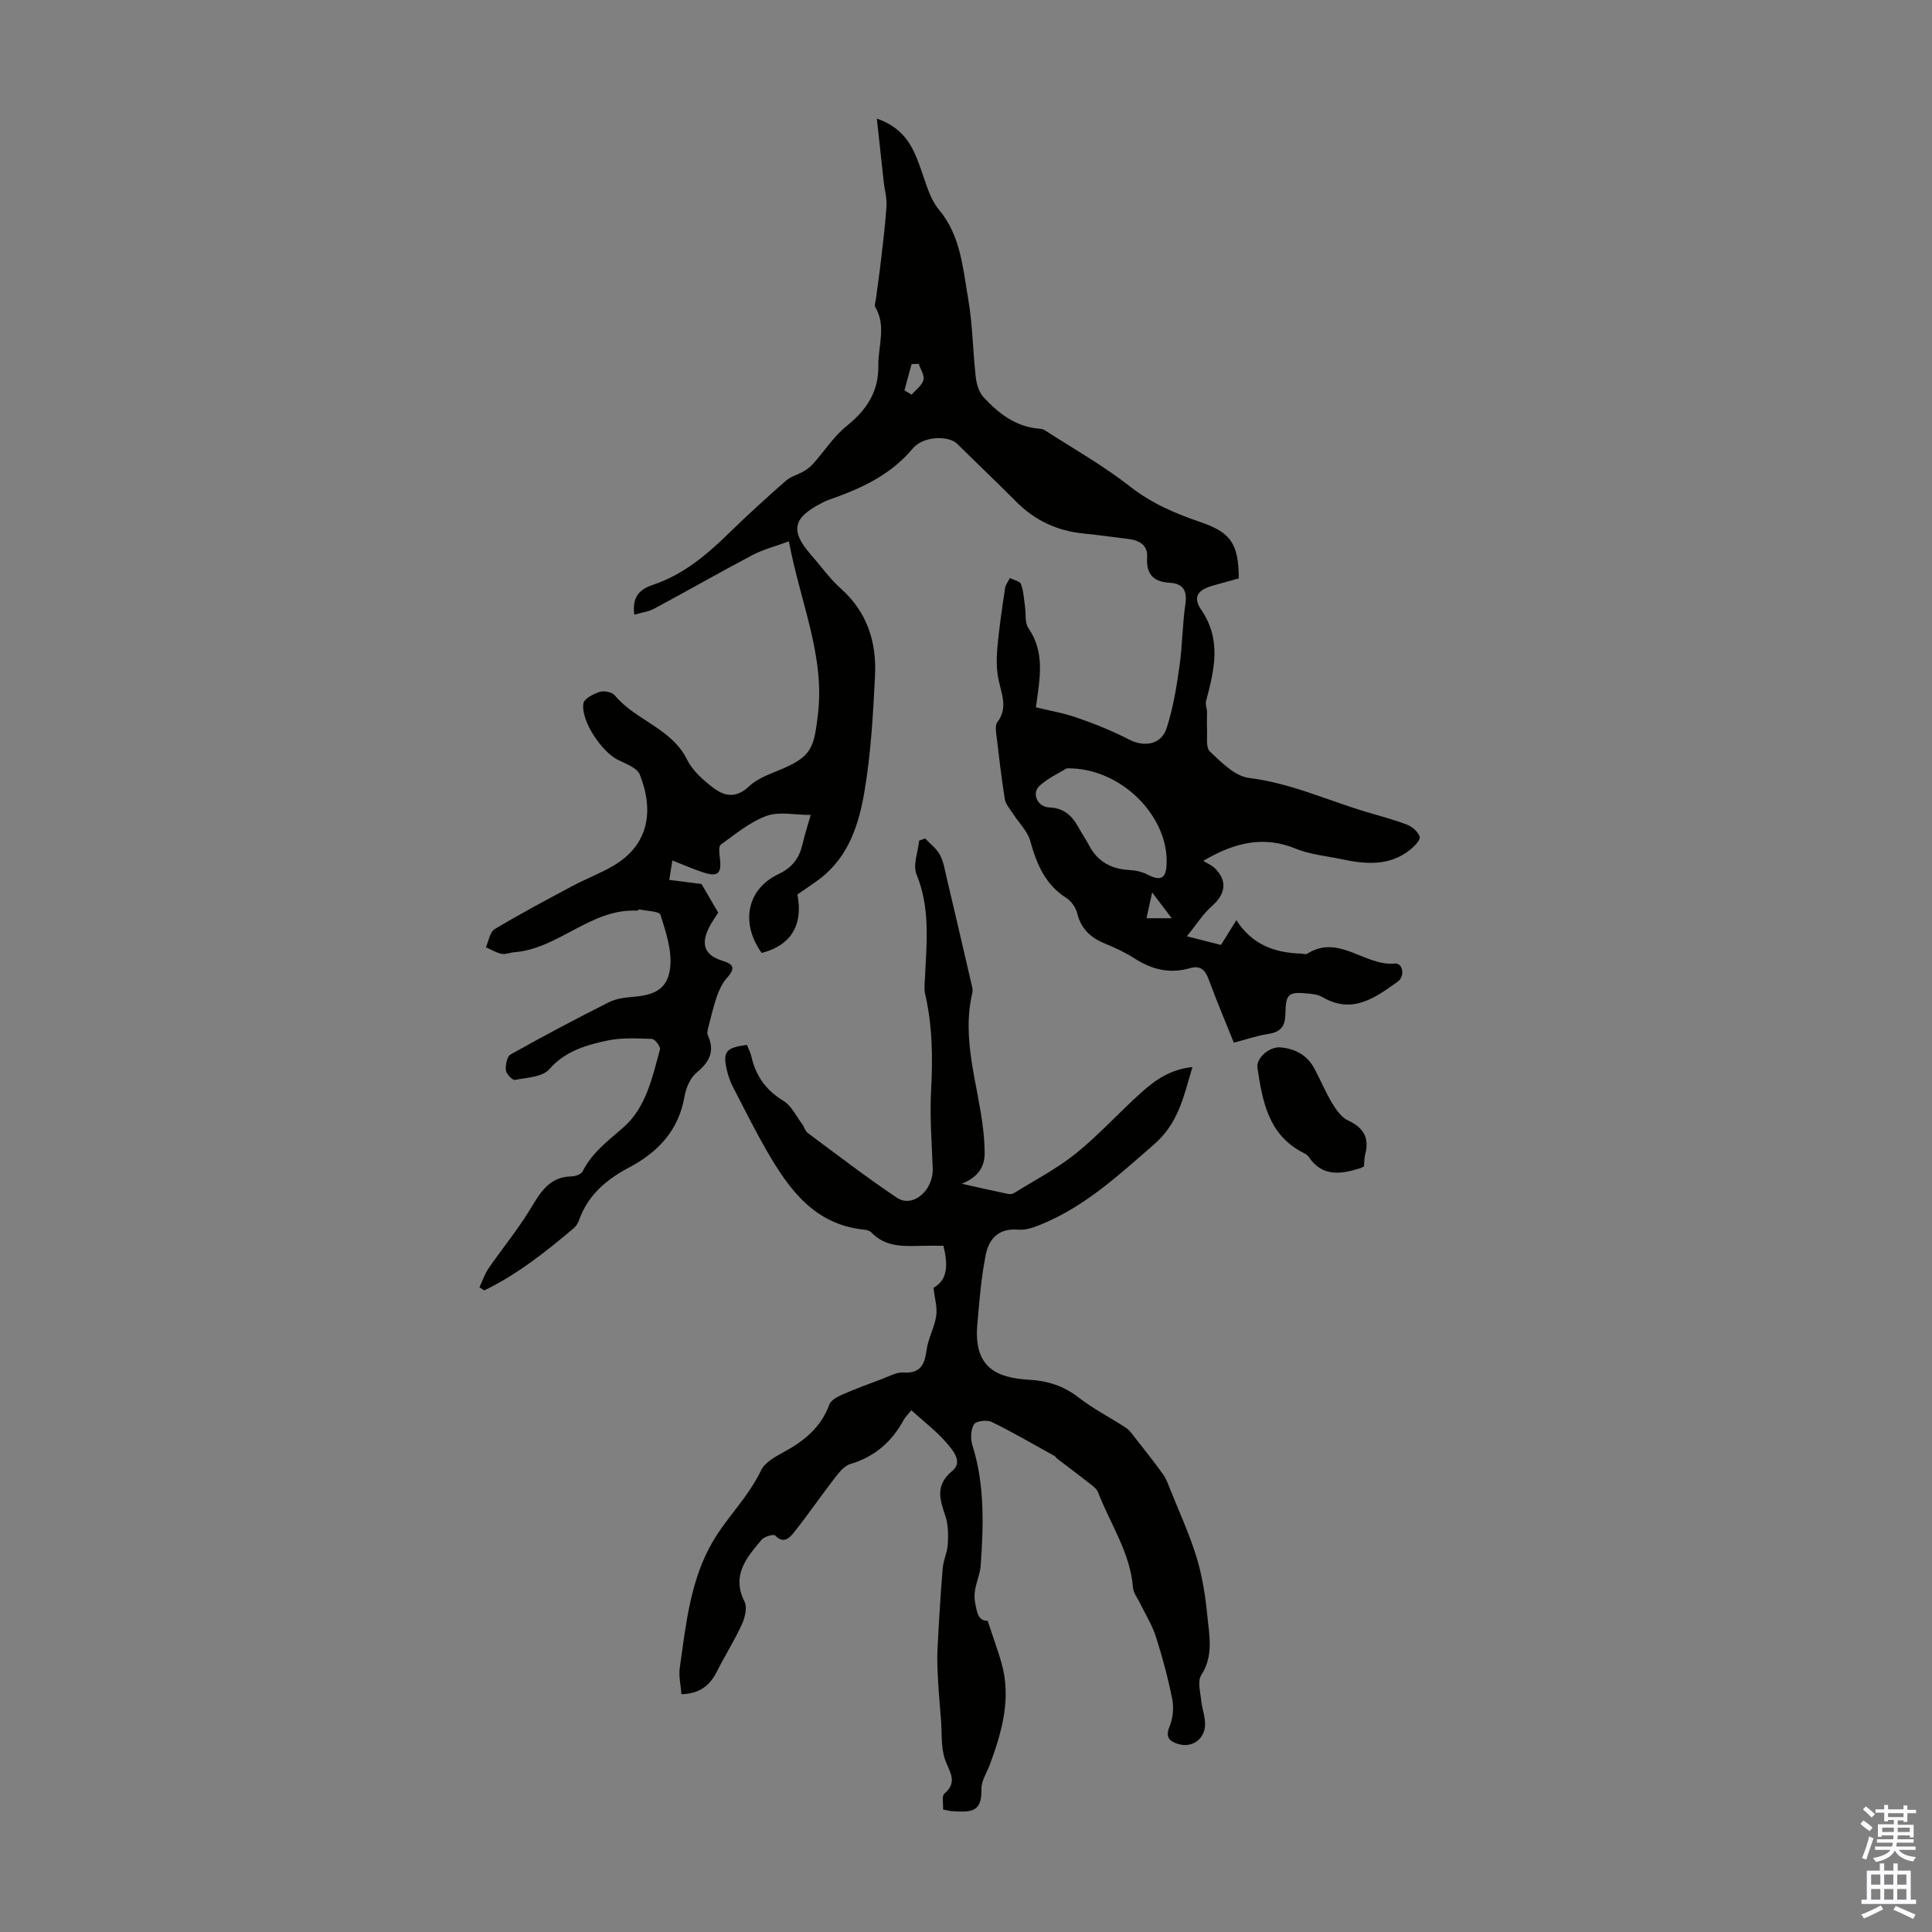 <svg enable-background="new 0 0 400 400" viewBox="0 0 400 400" xmlns="http://www.w3.org/2000/svg"><rect x="0" y="0" width="400" height="400" fill="#808080" stroke="none"/><g fill="#010100"><path d="m163.33 112.08c-2.86 1.06-5.34 1.68-7.54 2.84-6.81 3.59-13.5 7.43-20.29 11.07-1.22.65-2.69.84-4.17 1.28-.47-3.47.85-5.19 3.86-6.19 6.31-2.1 11.24-6.3 15.92-10.88 3.76-3.67 7.66-7.21 11.61-10.68 1.02-.89 2.49-1.25 3.7-1.95.7-.4 1.37-.93 1.91-1.53 2.33-2.62 4.29-5.68 6.97-7.85 4.11-3.31 6.63-7.06 6.55-12.48-.06-4.06 1.7-8.19-.64-12.15-.22-.38.06-1.07.13-1.61.34-2.61.73-5.21 1.03-7.82.44-3.83.93-7.66 1.17-11.51.1-1.62-.39-3.28-.57-4.93-.46-4.11-.89-8.22-1.43-13.15 6.29 2.22 7.75 6.63 9.32 11.05.95 2.68 1.74 5.66 3.49 7.75 4.56 5.45 4.99 12.11 6.1 18.52.93 5.35.96 10.86 1.58 16.28.16 1.42.67 3.08 1.6 4.09 3.07 3.33 6.59 6.09 11.38 6.51.44.04.93.09 1.28.32 5.93 3.83 12.14 7.33 17.68 11.67 4.45 3.49 9.35 5.58 14.54 7.35 6.3 2.15 7.92 4.43 7.97 11.67-1.72.48-3.53.97-5.33 1.48-3.23.91-4.24 2.4-2.44 5.03 4.27 6.24 2.67 12.53.98 18.95-.17.64.18 1.41.21 2.12.03 1.14-.07 2.28 0 3.42.1 1.66-.31 3.98.6 4.84 2.37 2.25 5.2 5.12 8.12 5.48 8.48 1.04 16.09 4.57 24.09 6.98 2.89.87 5.82 1.62 8.63 2.7 1.07.41 2.26 1.47 2.59 2.49.2.61-1.02 1.91-1.85 2.59-4.35 3.56-9.33 3.12-14.37 2.05-3.17-.67-6.51-.97-9.47-2.18-6.63-2.71-12.58-1.31-19.12 2.53.85.53 1.7.87 2.32 1.46 2.74 2.6 2.35 5.39-.56 7.94-1.8 1.57-3.11 3.71-5.15 6.22 3.07.78 4.97 1.26 7.06 1.79 1.01-1.63 1.98-3.19 3.19-5.13 3.25 5.09 7.94 6.75 13.34 6.92.45.01 1.01.23 1.32.03 6.57-4.16 11.94 2.64 18.17 2.03 1.63-.16 2.13 2.65.58 3.75-4.68 3.33-9.39 6.83-15.57 3.21-.83-.49-1.91-.64-2.9-.74-4.13-.41-4.72-.04-4.79 4.15-.04 2.6-.94 3.8-3.51 4.2-2.3.35-4.53 1.13-7.17 1.82-1.76-4.4-3.58-8.68-5.18-13.04-.73-2-1.73-3.02-3.92-2.39-4.15 1.21-7.88.29-11.46-2.02-1.87-1.2-3.92-2.17-5.99-3.01-2.96-1.21-5.06-3-5.86-6.28-.29-1.2-1.2-2.55-2.23-3.2-4.42-2.8-6.19-7.05-7.51-11.83-.57-2.06-2.38-3.77-3.59-5.67-.62-.97-1.51-1.94-1.68-3.01-.72-4.53-1.24-9.09-1.78-13.64-.09-.74-.17-1.73.22-2.24 2.18-2.84.99-5.63.32-8.58-.5-2.2-.49-4.59-.3-6.87.36-4.11.99-8.2 1.59-12.29.11-.75.66-1.44 1.01-2.15.79.42 2.06.66 2.29 1.29.55 1.46.61 3.11.84 4.68.22 1.48-.07 3.28.68 4.38 3.57 5.2 2.35 10.58 1.57 16.43 2.56.63 5.71 1.17 8.69 2.21 3.64 1.26 7.24 2.73 10.67 4.49 3.12 1.6 6.61 1.02 7.71-2.39 1.33-4.1 2.04-8.44 2.65-12.73.62-4.31.6-8.72 1.24-13.02.41-2.78-.6-4.18-3.15-4.33-3.52-.2-5-1.77-4.78-5.34.15-2.49-1.63-3.46-3.87-3.74-3.11-.38-6.21-.83-9.33-1.14-5.45-.54-10.07-2.71-13.94-6.61-4.01-4.04-8.14-7.96-12.2-11.96-1.77-1.74-7-1.64-9.17.96-4.68 5.61-10.89 8.38-17.49 10.68-.52.18-1.02.45-1.52.71-5.84 2.99-6.38 5.73-2.1 10.6 2.07 2.36 3.9 4.97 6.22 7.04 5.48 4.88 7.41 11.13 7.06 18.08-.39 7.91-.84 15.87-2.14 23.66-1.14 6.85-3.21 13.64-9.17 18.25-1.32 1.02-2.73 1.92-4.76 3.34 1.06 5.36-.48 10.33-7.4 12.09-4.34-6.05-3.2-13.11 3.44-16.29 3.05-1.46 4.38-3.41 5.06-6.37.42-1.84 1.01-3.63 1.66-5.9-3.27 0-6.52-.76-9.14.19-3.43 1.25-6.44 3.76-9.47 5.95-.5.36-.31 1.89-.19 2.85.38 3.15-.41 3.9-3.47 2.9-1.98-.65-3.89-1.5-6.37-2.47-.22 1.38-.44 2.7-.65 4.02 2.21.28 4.43.56 6.68.85.97 1.66 2.1 3.6 3.46 5.93-.48.79-1.42 2.03-2.06 3.41-1.57 3.36-.58 5.47 2.93 6.55 2.5.77 2.63 1.65.91 3.59-.91 1.02-1.55 2.36-2.01 3.66-.73 2.06-1.22 4.2-1.77 6.32-.16.61-.37 1.38-.14 1.88 1.5 3.3.33 5.51-2.33 7.71-1.31 1.08-2.2 3.15-2.5 4.9-1.2 7.05-5.47 11.56-11.49 14.75-4.69 2.48-8.53 5.72-10.36 10.91-.22.61-.61 1.25-1.1 1.66-5.77 4.88-11.68 9.57-18.52 12.87-.33-.21-.67-.42-1-.63.63-1.33 1.09-2.78 1.92-3.97 2.82-4.1 6.02-7.96 8.59-12.2 2.09-3.45 3.91-6.73 8.58-6.8.79-.01 1.98-.45 2.28-1.05 1.96-3.88 5.24-6.31 8.43-9.09 4.69-4.08 5.99-10.33 7.58-16.15.16-.57-1.04-2.15-1.65-2.17-3.08-.12-6.27-.3-9.25.34-4.41.94-8.7 2.15-12.02 5.94-1.41 1.61-4.64 1.73-7.1 2.2-.52.1-1.8-1.22-1.88-1.98-.11-1.08.22-2.86.96-3.28 6.7-3.76 13.5-7.36 20.37-10.82 1.53-.77 3.42-.98 5.17-1.13 4.47-.38 7.05-1.72 7.52-6.12.38-3.53-.92-7.33-2.01-10.84-.23-.75-2.79-.78-4.29-1.11-.18-.04-.41.25-.61.24-9.58-.44-16.19 7.9-25.38 8.61-.89.07-1.82.5-2.64.33-1.12-.24-2.16-.89-3.23-1.36.58-1.28.81-3.14 1.8-3.74 5.26-3.16 10.7-6.05 16.12-8.94 2.66-1.42 5.5-2.51 8.12-3.99 7.91-4.46 8.73-11.76 5.82-19.09-.55-1.39-2.87-2.22-4.51-3.03-3.37-1.65-7.74-8.14-7.16-11.7.16-.99 2.09-1.98 3.4-2.39.9-.28 2.55.06 3.11.74 4.3 5.18 11.7 6.76 14.94 13.27 1.18 2.38 3.47 4.4 5.67 6.02 2.23 1.64 4.63 1.97 7.18-.47 1.84-1.76 4.6-2.63 7.04-3.69 6.03-2.61 6.4-4.59 7.19-10.99 1.53-12.33-3.59-23.22-5.99-36.04zm57.53 47c-1.38.86-3.77 1.93-5.62 3.6-1.73 1.56-.45 4.39 2.01 4.49 2.99.12 4.7 1.69 6.01 4.09.7 1.27 1.54 2.47 2.21 3.75 1.79 3.42 4.65 4.93 8.42 5.12 1.29.07 2.66.4 3.8.99 2.53 1.3 3.67.8 3.83-1.96.61-10.04-9.41-20.3-20.66-20.08zm-33.6-78.26c.5.3 1 .59 1.49.89.86-1 2.13-1.89 2.44-3.04.26-.95-.61-2.21-.98-3.34-.49.02-.98.04-1.48.06-.48 1.81-.97 3.62-1.47 5.43zm51.28 103.95c-.52 2.4-.82 3.77-1.17 5.34h5.22c-1.49-1.97-2.51-3.31-4.05-5.34z"/><path d="m193.27 266.62c3.05-1.69 2.98-4.88 2.06-8.7-1.36 0-2.68-.02-3.99 0-3.91.08-7.88.47-10.96-2.78-.34-.36-1.01-.51-1.54-.56-10.16-1.06-15.41-8.24-19.99-16.15-2.52-4.35-4.76-8.86-7.07-13.33-.56-1.08-.99-2.27-1.27-3.45-.92-3.91-.27-4.73 4.13-5.32.31.78.74 1.57.93 2.42.91 4.01 3.01 6.97 6.62 9.16 1.64.99 2.61 3.1 3.84 4.74.46.61.65 1.51 1.22 1.93 6.1 4.53 12.13 9.16 18.43 13.39 3.3 2.22 7.6-1.52 7.43-6.08-.2-5.35-.63-10.72-.34-16.05.36-6.74.31-13.39-1.22-19.99-.27-1.16-.09-2.44-.03-3.67.33-7.11 1.1-14.19-1.76-21.14-.8-1.94.31-4.65.54-7.01.41-.15.82-.29 1.24-.44 1.04 1.12 2.36 2.1 3.06 3.4.77 1.44 1.02 3.16 1.41 4.79 1.72 7.25 3.4 14.51 5.08 21.78.15.64.38 1.36.23 1.96-2.29 9.62 1.11 18.79 2.21 28.13.2 1.65.31 3.32.33 4.99.05 3.2-1.62 5.16-4.73 6.45 3.16.7 6.31 1.41 9.47 2.08.41.09.96.08 1.3-.13 4.32-2.69 8.91-5.06 12.85-8.23 4.78-3.85 8.92-8.47 13.5-12.58 2.89-2.6 6.07-4.86 10.63-5.3-1.81 6.07-2.88 11.6-7.94 16-7.2 6.26-14.12 12.7-23.05 16.43-1.59.67-3.41 1.38-5.05 1.23-3.99-.37-6.07 1.84-6.73 5.09-.97 4.79-1.35 9.71-1.77 14.59-.77 8.98 4.11 11.02 10.8 11.4 3.77.21 7.1 1.27 10.18 3.67 3.05 2.38 6.56 4.14 9.81 6.28.79.52 1.36 1.41 1.97 2.18 1.92 2.45 3.88 4.89 5.69 7.43.69.96 1.09 2.14 1.54 3.26 1.85 4.63 3.96 9.19 5.41 13.95 1.18 3.88 1.83 7.99 2.22 12.04.4 4.12 1.35 8.33-1.26 12.34-.8 1.23-.18 3.46-.01 5.21.16 1.66.82 3.29.81 4.94-.01 3.08-2.68 4.97-5.52 4.12-1.86-.56-2.77-1.39-1.82-3.68.69-1.68.89-3.84.54-5.63-.87-4.37-2.04-8.71-3.4-12.96-.76-2.39-2.15-4.57-3.25-6.85-.52-1.09-1.39-2.16-1.48-3.29-.57-7.27-4.74-13.19-7.23-19.73-.25-.66-.95-1.19-1.54-1.66-2.31-1.81-4.67-3.57-7-5.35-.17-.13-.27-.39-.46-.49-4.32-2.39-8.59-4.89-13.02-7.05-.98-.48-3.24-.21-3.66.48-.68 1.12-.76 3-.34 4.33 2.59 8.19 2.3 16.62 1.72 24.95-.17 2.38-1.67 4.7-1.17 7.53.39 2.23.68 3.9 2.61 3.88 1.04 3.14 2.01 5.8 2.81 8.52 2.17 7.39.19 14.36-2.35 21.25-.61 1.67-1.77 3.34-1.74 5 .1 4.82-1.94 4.91-6.1 4.64-.54-.03-1.07-.19-1.85-.34.07-1.2-.3-2.79.27-3.28 2.91-2.49.99-4.56.12-7.12-.86-2.53-.6-5.45-.82-8.2-.22-2.74-.46-5.47-.61-8.21-.11-2.11-.22-4.23-.11-6.34.28-5.59.61-11.17 1.07-16.75.14-1.73.98-3.4 1.07-5.12.1-1.94.09-4.02-.53-5.82-1.18-3.45-2.09-6.35 1.46-9.27 2.26-1.86.1-4.3-1.24-5.85-2.1-2.41-4.69-4.39-7.25-6.7-.66.83-1.23 1.36-1.59 2.02-2.45 4.51-5.99 7.6-11.01 9.1-1.22.36-2.29 1.65-3.13 2.74-2.93 3.79-5.64 7.75-8.62 11.49-.84 1.06-2.1 2.4-3.82.58-.32-.33-2.26.2-2.82.87-3.1 3.68-6.3 7.34-3.54 12.83.6 1.2.08 3.31-.56 4.71-1.53 3.34-3.5 6.46-5.16 9.74-1.42 2.81-3.44 4.59-7.34 4.71-.14-1.86-.6-3.72-.35-5.48 1.28-8.94 2.16-18.11 6.8-26.07 2.99-5.12 7.42-9.31 10.03-14.8.77-1.62 2.89-2.8 4.62-3.74 4.25-2.3 7.78-5.13 9.51-9.87.33-.9 1.62-1.61 2.63-2.05 2.73-1.2 5.54-2.24 8.34-3.28 1.43-.53 2.95-1.41 4.37-1.32 3.62.24 4.4-1.71 4.81-4.72.33-2.37 1.63-4.61 1.98-6.98.27-1.75-.31-3.62-.56-5.84z"/><path d="m282.4 241.5c-.46.21-.65.33-.86.39-3.98 1.24-7.8 1.79-10.58-2.37-.23-.35-.66-.62-1.05-.81-7.27-3.66-8.52-10.6-9.57-17.62-.31-2.05 2.5-4.46 4.81-4.24 3.08.3 5.54 1.64 7.02 4.45 1.25 2.37 2.28 4.85 3.66 7.13.83 1.37 1.91 2.92 3.27 3.55 3.24 1.5 4.46 3.63 3.54 7.06-.19.74-.16 1.54-.24 2.46z"/></g><path d="m385.2 377.6.6-.7c.6.4 1.3.9 1.9 1.5l-.6.7c-.8-.5-1.4-1-1.9-1.5zm.3 7.1c.6-1.4 1.1-2.9 1.5-4.5.3.1.6.3.9.4-.5 1.4-1 2.9-1.5 4.4zm.2-10.1.6-.6c.7.5 1.3 1.1 1.9 1.6l-.7.7c-.6-.6-1.2-1.2-1.8-1.7zm8.4-.8h.8v.9h1.8v.7h-1.8v1.8h-.8v-.3h-1.2v.9h3.3v2.6h-.8v-.4h-2.5c0 .3 0 .6-.1.8h3.4v.7h-3.5c0 .3-.1.6-.1.8h4v.7h-3.5c.7.9 1.9 1.3 3.6 1.5-.2.2-.4.5-.6.9-1.9-.3-3.2-1.1-3.8-2.3-.5 1.1-1.8 2-3.9 2.4-.2-.3-.4-.5-.6-.8 1.9-.4 3.1-.9 3.6-1.7h-3.2v-.7h3.5c.1-.2.1-.5.2-.8h-3.3v-.7h3.4c0-.2 0-.5 0-.8h-2.4v.3h-.8v-2.6h3.3v-.9h-1.2v.3h-.8v-1.8h-1.8v-.7h1.8v-.9h.8v.9h3.2zm-4.4 5.5h2.4c0-.3 0-.6 0-.9h-2.4zm1.2-3.1h3.2v-.8h-3.2zm4.4 2.2h-2.4v.9h2.5v-.9z" fill="#fbfafc"/><path d="m389.2 385.8h.9v1.5h1.9v-1.5h.9v1.5h2.7v6h1.1v.9h-11.3v-.9h1.1v-6h2.7zm.2 8.7.5.8c-1.2.6-2.5 1.3-4 1.9-.2-.3-.3-.6-.6-.8 1.6-.6 3-1.3 4.1-1.9zm-2-4.3h1.9v-2.1h-1.9zm0 3.1h1.9v-2.2h-1.9zm2.7-3.1h1.9v-2.1h-1.9zm0 3.1h1.9v-2.2h-1.9zm2.4 1.3c1.4.6 2.7 1.2 4.1 1.8l-.5.9c-1.5-.7-2.8-1.4-4.1-1.9zm2.2-6.5h-1.9v2.1h1.9zm-1.9 5.2h1.9v-2.2h-1.9z" fill="#fbfafc"/></svg>